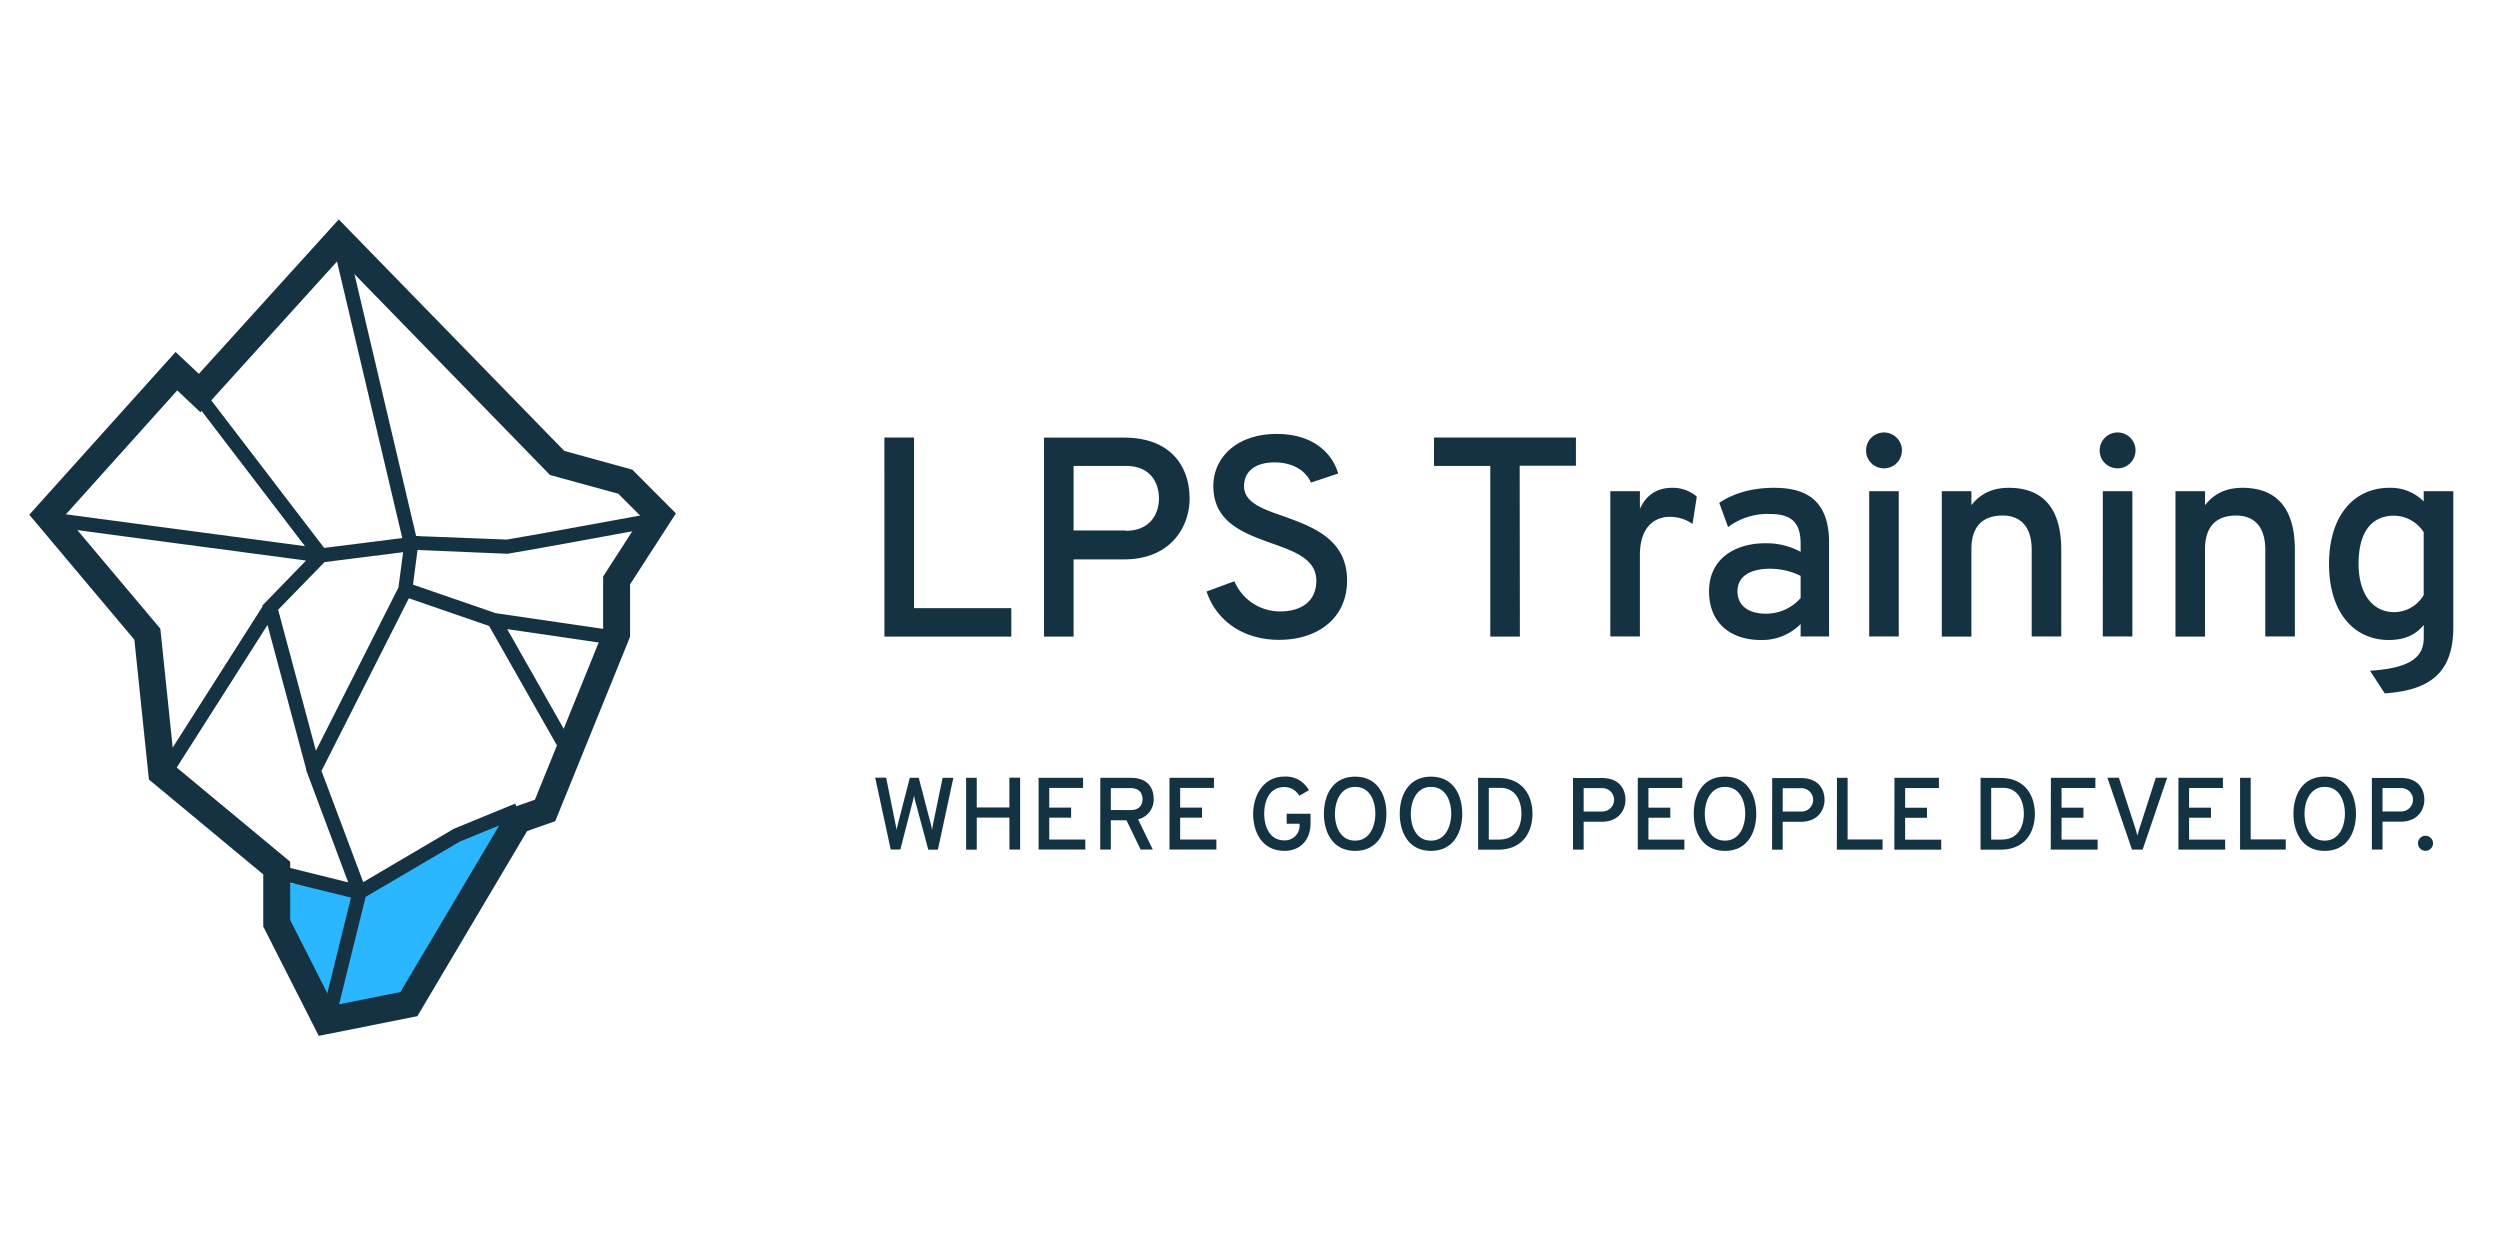<svg id="Ebene_1" data-name="Ebene 1" xmlns="http://www.w3.org/2000/svg" viewBox="0 0 800 400"><defs><style>.cls-1{fill:#2ab7ff;}.cls-2{fill:#143342;}.cls-3{fill:#153242;}</style></defs><polygon class="cls-1" points="88.72 281.99 112.63 285.56 143.47 267.7 162.51 261.75 130.37 318.88 106.57 323.64 92.29 296.27 88.72 281.99"/><path class="cls-2" d="M776.16,272.26a2.41,2.41,0,1,0,0-4.82,2.41,2.41,0,1,0,0,4.82m-7.75-12.6h-6v-7.48h6a3.74,3.74,0,1,1,0,7.48M759,271.86h3.41v-8.92h5.81c5.44,0,7.57-3.8,7.57-7,0-3.44-1.93-7-7.57-7H759ZM743.91,269c-4.79,0-6.46-4.59-6.46-8.6,0-3.74,1.67-8.59,6.46-8.59s6.46,4.59,6.46,8.59c0,3.74-1.67,8.6-6.46,8.6m0,3.28c7.38,0,10-6.2,10-11.88s-2.62-11.87-10-11.87-10,6.2-10,11.87,2.62,11.88,10,11.88m-27.09-.4h14.62v-3.27H720.22V248.9h-3.4Zm-19.72,0h14.95v-3.21H700.51v-7h7v-3.21h-7v-6.3h10.82V248.9H697.1Zm-14.86,0h3.41l7.84-23h-3.64l-5.15,16c-.2.62-.49,1.57-.72,2.62-.23-1-.53-2-.73-2.62l-5.21-16h-3.67Zm-26,0h15v-3.21H659.7v-7h7v-3.21h-7v-6.3h10.82V248.9H656.29Zm-15.62-3.21h-3.44V252.12H641c4.7,0,6.63,4.13,6.63,8.26,0,3.88-1.74,8.27-7,8.27m-6.85-19.75v23h6.3c8.43,0,11.08-6.19,11.08-11.48,0-5.67-3-11.48-11-11.48Zm-27.59,23h15v-3.21H609.64v-7h7v-3.21h-7v-6.3h10.82V248.9H606.23Zm-18.4,0h14.63v-3.27H591.24V248.9h-3.41Zm-11.32-12.2h-6v-7.48h6a3.74,3.74,0,1,1,0,7.48m-9.41,12.2h3.4v-8.92h5.81c5.45,0,7.58-3.8,7.58-7,0-3.44-1.94-7-7.58-7H567.1ZM552,269c-4.79,0-6.46-4.59-6.46-8.6,0-3.74,1.67-8.59,6.46-8.59s6.47,4.59,6.47,8.59c0,3.74-1.67,8.6-6.47,8.6m0,3.28c7.39,0,10-6.2,10-11.88s-2.62-11.87-10-11.87-10,6.2-10,11.87,2.62,11.88,10,11.88m-27.91-.4H539v-3.21H527.5v-7h7v-3.21h-7v-6.3h10.82V248.9H524.09Zm-11.32-12.2h-6v-7.48h6a3.74,3.74,0,1,1,0,7.48m-9.41,12.2h3.41v-8.92h5.8c5.45,0,7.58-3.8,7.58-7,0-3.44-1.93-7-7.58-7h-9.21Zm-23.49-3.21h-3.45V252.12h3.81c4.69,0,6.63,4.13,6.63,8.26,0,3.88-1.74,8.27-7,8.27M473,248.9v23h6.3c8.43,0,11.09-6.19,11.09-11.48,0-5.67-2.95-11.48-11-11.48ZM457.92,269c-4.79,0-6.46-4.59-6.46-8.6,0-3.74,1.67-8.59,6.46-8.59s6.47,4.59,6.47,8.59c0,3.74-1.68,8.6-6.47,8.6m0,3.28c7.38,0,10-6.2,10-11.88s-2.63-11.87-10-11.87-10,6.2-10,11.87,2.62,11.88,10,11.88M433.65,269c-4.79,0-6.47-4.59-6.47-8.6,0-3.74,1.68-8.59,6.47-8.59s6.46,4.59,6.46,8.59c0,3.74-1.67,8.6-6.46,8.6m0,3.28c7.38,0,10-6.2,10-11.88s-2.62-11.87-10-11.87-10,6.2-10,11.87,2.62,11.88,10,11.88m-22.64,0c4.73,0,8.37-3.12,8.37-8.89v-3h-7.65v3.21h4.14v.46a4.71,4.71,0,0,1-4.86,4.86c-4.56,0-6.46-4.14-6.46-8.53,0-3.81,1.47-8.54,6.46-8.54a5.51,5.51,0,0,1,4.76,2.79l3.08-1.77a8.36,8.36,0,0,0-7.84-4.36c-6.86,0-10,6.26-10,11.88,0,6,2.92,11.87,10,11.87m-36.77-.4h15v-3.21H377.65v-7h7v-3.21h-7v-6.3h10.82V248.9H374.24ZM355.47,259.2v-7h6.34c3,0,3.8,1.9,3.8,3.51,0,1.78-.95,3.51-3.8,3.51Zm-3.4,12.66h3.4v-9.38h5l4.53,9.38h3.9l-4.72-9.67a6.51,6.51,0,0,0,5-6.5c0-3.44-1.77-6.79-7.41-6.79h-9.67Zm-19.72,0H347.3v-3.21H335.76v-7h7v-3.21h-7v-6.3h10.82V248.9H332.35Zm-9.32,0h3.41v-23H323v9.52H312.56V248.9h-3.4v23h3.4V261.63H323Zm-38,0h3.08L291.93,257a17.78,17.78,0,0,0,.56-2.49,17.78,17.78,0,0,0,.56,2.49l4,14.89h3.08l4.95-23h-3.44L298.72,263c-.26,1.28-.39,2-.46,2.62a17.08,17.08,0,0,0-.59-2.62L294,248.9h-2.86L287.51,263c-.33,1.35-.53,2.07-.6,2.66-.06-.59-.22-1.35-.49-2.66l-2.85-14.14h-3.51Z"/><path class="cls-3" d="M106.78,328.42l-4.39-1.08,9.92-40.11L91,282v14.77H86.52V276.18l24.9,6.17-13.48-36,.06-.12L85.6,200,53.92,249.74l-3.81-2.43L84,194.09l-.08-.28,14-14.43L15,168.35l.59-4.48,82,10.9L62.24,128.52l3.58-2.74,37.91,49.55,25-3.15L106.57,78.3l4.4-1,22.19,94.22.73,0,.29,0v.05l28,1.09,10-1.74v0l38.43-7,.8,4.44-38.37,7v0l-10.57,1.84h-.24L133.6,176l-1.43,11.09,26.42,9.12,39.3,5.75-.66,4.47-34.93-5.11,22,38.77-3.93,2.23-23.85-42-25.69-8.87-27.95,55.24,13.35,35.59,29-17.07,19.62-8.06,1.72,4.18-19.47,8L117,287ZM89,195.12l12.09,45.11L127.5,188,129,176.7l-25.15,3.17Zm40.72-6.46Z"/><path class="cls-3" d="M102,331.47l-17.76-35V279.81L47.65,249.44,43,204.71l-33.63-40,46.82-52.08,7.45,7L108.4,70.21l72.16,74.08,21.78,6,13.95,14L201.62,187v16.77l-23.94,59-9,3.17-35.13,59.24Zm-9.13-37.05,13.86,27.31,21.4-4.28,34.77-58.64,8.28-2.91L193,202.1V184.48l12.29-19.06L197.85,158,176,152,108.63,82.8,64.14,131.93l-7.42-7L20.79,164.92l30.52,36.26,4.56,43.87,37,30.71Z"/><path class="cls-3" d="M766.12,195.88c-7,0-11.38-6-11.38-15.47,0-9.93,4-15.39,11.38-15.39a11.46,11.46,0,0,1,9.46,5.28v20.12a11,11,0,0,1-9.46,5.46m-3,26c14.39-1,21.94-6.47,21.94-21.21V157.19h-9.47v3.28a14.81,14.81,0,0,0-11-4.37c-11.38,0-19.3,9-19.3,24.31,0,16.2,8.47,24.39,19.12,24.39,4.82,0,8.56-1.55,11.19-4.82v4.09c0,5.74-3.55,9.74-17.2,10.56Zm-38.23-18.21h9.47V175.94c0-14.56-7-19.84-16.75-19.84-5.1,0-9,1.73-12,5.55v-4.46h-9.46v46.52h9.46v-28c0-8,4.37-10.74,10-10.74,5.28,0,9.28,3.1,9.28,10.92Zm-52,0h9.47V157.19H672.9Zm4.74-53.8a5.74,5.74,0,1,0-5.74-5.74,5.71,5.71,0,0,0,5.74,5.74m-27.49,53.8h9.46V175.94c0-14.56-7-19.84-16.75-19.84-5.09,0-9,1.73-12,5.55v-4.46h-9.47v46.52h9.47v-28c0-8,4.37-10.74,10-10.74,5.28,0,9.29,3.1,9.29,10.92Zm-52,0h9.46V157.19h-9.46Zm4.73-53.8a5.74,5.74,0,1,0-5.73-5.74,5.71,5.71,0,0,0,5.73,5.74m-37.69,46.52c-6,0-9.19-2.83-9.19-7.19,0-5.1,4.64-7.2,10.29-7.2a22.1,22.1,0,0,1,9.92,2.28v7.1a14.69,14.69,0,0,1-11,5m11,7.28h9.1V173.58c0-15.48-9.83-17.48-17.75-17.48-7.65,0-13.56,2.18-17.39,4.82l2.83,7.74a21,21,0,0,1,13.29-4.19c6.82,0,9.92,2.55,9.92,9.56v2.55a23,23,0,0,0-11.47-2.73c-9.1,0-17.84,4.64-17.84,15.39,0,10.28,7.1,15.56,16.56,15.56a17.35,17.35,0,0,0,12.75-5.1Zm-60.9,0h9.47V177.58c0-9.55,5.28-12.19,9.46-12.19a12.48,12.48,0,0,1,7.38,2.27l1.36-8.74a11.61,11.61,0,0,0-7.83-2.82c-4.64,0-8.19,2-10.37,6.74v-5.65h-9.47Zm-29-54.62h18V140H458.89v9.1h18v54.62h9.47Zm-77,55.71c12.29,0,21.76-6.83,21.76-19,0-13.2-10.93-17.12-20.12-20.49-6.92-2.36-12.84-4.46-12.84-9.65,0-4.82,3.64-7.64,9.74-7.64s10.11,2.82,11.66,6.46l8.73-2.91c-2.18-7.28-8.83-12.66-19.66-12.66-12.93,0-20.3,7.65-20.3,16.66,0,11.66,9.74,15.11,18.57,18.3,7.47,2.64,14.38,5.1,14.38,12,0,6.46-4.64,9.83-11.56,9.83a15.81,15.81,0,0,1-14.65-9.65l-8.92,3.28c3.18,9.46,11.83,15.47,23.21,15.47m-49.16-35H343.55V149.09h16.66c8.38,0,10.65,5.92,10.65,10.38,0,4.91-2.73,10.38-10.65,10.38m-26.12,33.86h9.46V179h16.12c15.11,0,21-10.56,21-19.48,0-9.56-5.37-19.48-21-19.48H334.09Zm-51.07,0h40.6v-9.1H292.49V140H283Z"/></svg>